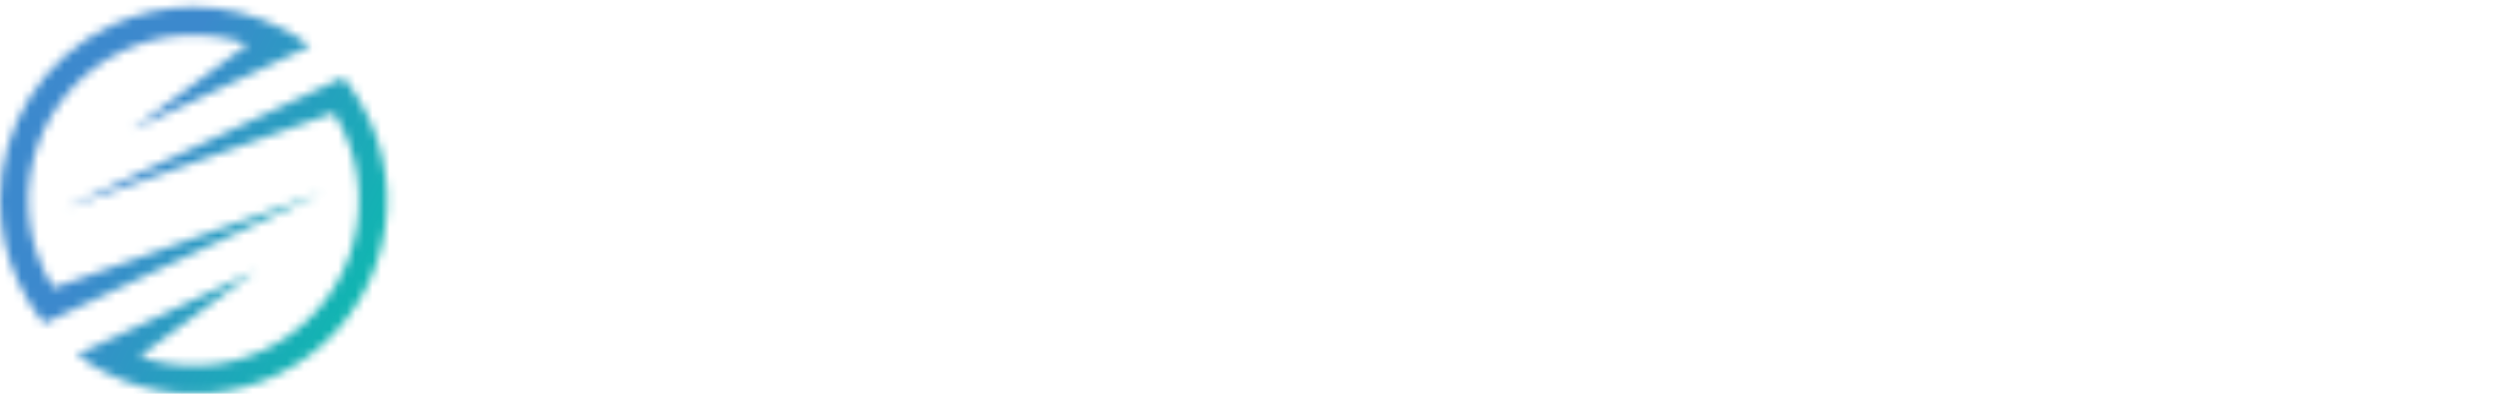 <?xml version="1.0" encoding="UTF-8"?>
<svg width="292px" height="46px" viewBox="0 0 292 46" version="1.1" xmlns="http://www.w3.org/2000/svg" xmlns:xlink="http://www.w3.org/1999/xlink">
    <title>Group 7 Copy</title>
    <defs>
        <filter id="filter-1">
            <feColorMatrix in="SourceGraphic" type="matrix" values="0 0 0 0 1 0 0 0 0 1 0 0 0 0 1 0 0 0 1 0"></feColorMatrix>
        </filter>
        <path d="M136.44,0.799 L141.927,5.936 L141.927,0.799 L136.44,0.799 Z M119.488,0.799 L119.488,5.936 L122.135,5.936 C122.515,5.936 122.619,6.036 122.619,6.412 L122.619,6.412 L122.619,32.769 C122.619,35.315 123.834,36.513 126.408,36.513 L126.408,36.513 L131.789,36.513 L131.789,31.235 L129.142,31.235 C128.765,31.235 128.66,31.135 128.66,30.758 L128.66,30.758 L128.66,4.4 C128.66,2.363 127.88,1.187 126.247,0.799 L126.247,0.799 L119.488,0.799 Z M22.039,1.257 L22.039,5.331 L24.076,5.331 C24.772,5.331 25.169,5.678 25.169,6.412 L25.169,6.412 L25.169,35.912 L29.991,35.912 L29.991,24.278 C29.991,23.101 30.091,21.97 30.438,20.991 L30.438,20.991 C31.482,17.407 34.563,14.854 38.392,14.854 L38.392,14.854 C42.416,14.854 43.161,17.604 43.161,21.088 L43.161,21.088 L43.161,32.769 C43.161,34.978 44.106,35.912 46.341,35.912 L46.341,35.912 L51.063,35.912 L51.063,31.837 L49.027,31.837 C48.331,31.837 47.933,31.494 47.933,30.758 L47.933,30.758 L47.933,20.007 C47.933,13.677 45.248,10.487 39.336,10.487 L39.336,10.487 C34.313,10.487 31.084,13.627 29.991,16.033 L29.991,16.033 L29.892,16.033 C29.892,16.033 29.991,15.149 29.991,13.97 L29.991,13.97 L29.991,4.302 C29.991,2.191 29.047,1.257 26.811,1.257 L26.811,1.257 L22.039,1.257 Z M172.564,3.651 L172.564,10.472 L169.186,10.472 L169.186,15.509 L172.465,15.509 L172.465,26.832 C172.465,33.292 176.354,36.711 182.667,36.711 L182.667,36.711 C183.243,36.711 183.878,36.689 184.448,36.608 L184.448,36.608 L184.969,36.53 L184.969,31.051 L184.237,31.198 C183.907,31.263 183.547,31.283 183.215,31.283 L183.215,31.283 C180.012,31.283 178.508,29.414 178.508,26.291 L178.508,26.291 L178.508,15.509 L184.521,15.509 L184.521,10.472 L178.508,10.472 L178.508,3.651 L172.564,3.651 Z M106.478,4.252 L106.478,11.075 L103.1,11.075 L103.1,14.904 L106.379,14.904 L106.379,26.832 C106.379,35.126 112.791,36.108 115.97,36.108 L115.97,36.108 C117.016,36.108 117.661,36.008 117.661,36.008 L117.661,36.008 L117.661,31.788 C117.661,31.788 117.215,31.887 116.518,31.887 L116.518,31.887 C114.679,31.887 111.199,31.25 111.199,26.291 L111.199,26.291 L111.199,14.904 L117.215,14.904 L117.215,11.075 L111.199,11.075 L111.199,4.252 L106.478,4.252 Z M186.879,23.493 C186.879,31.449 192.837,37.104 200.858,37.104 L200.858,37.104 C204.226,37.104 208.54,35.706 210.981,33.293 L210.981,33.293 L211.321,32.958 L208.587,28.526 L208.037,29.05 C206.323,30.677 203.462,31.774 201.105,31.774 L201.105,31.774 C196.717,31.774 193.627,28.87 193.127,24.684 L193.127,24.684 L211.342,24.684 L211.407,24.149 C211.479,23.494 211.557,22.773 211.557,22.117 L211.557,22.117 C211.557,15.235 207.406,9.882 200.113,9.882 L200.113,9.882 C192.146,9.882 186.879,15.748 186.879,23.493 L186.879,23.493 Z M200.063,14.868 C203.204,14.868 205.002,17.132 205.321,19.994 L205.321,19.994 L193.416,19.994 C194.245,16.86 196.639,14.868 200.063,14.868 L200.063,14.868 Z M147.566,17.455 C147.566,25.797 161.283,25.698 161.283,29.434 L161.283,29.434 C161.283,31.412 159.184,32.019 157.519,32.019 L157.519,32.019 C154.94,32.019 152.007,30.558 150.394,28.565 L150.394,28.565 L149.907,27.965 L146.663,32.127 L146.942,32.493 C149.229,35.502 153.795,37.104 157.47,37.104 L157.47,37.104 C162.286,37.104 167.324,34.577 167.324,29.235 L167.324,29.235 C167.324,20.587 153.608,21.235 153.608,17.259 L153.608,17.259 C153.608,15.243 156.109,14.917 157.67,14.917 L157.67,14.917 C158.531,14.917 160.837,15.29 160.837,16.426 L160.837,16.426 L160.837,18.255 L166.38,18.255 L166.38,15.297 C166.38,11.074 160.883,9.882 157.519,9.882 L157.519,9.882 C152.656,9.882 147.566,11.944 147.566,17.455 L147.566,17.455 Z M222.64,14.514 L222.64,13.97 C222.64,11.505 221.194,10.472 218.8,10.472 L218.8,10.472 L213.616,10.472 L213.616,15.753 L216.265,15.753 C216.643,15.753 216.748,15.854 216.748,16.228 L216.748,16.228 L216.748,36.513 L222.791,36.513 L222.791,25.75 C222.791,24.31 222.929,22.842 223.357,21.462 L223.357,21.462 C224.265,18.552 226.583,16.046 229.831,16.046 L229.831,16.046 C230.321,16.046 230.703,16.109 231.174,16.187 L231.174,16.187 L231.883,16.304 L231.883,10.37 L231.373,10.284 C230.936,10.212 230.423,10.175 229.981,10.175 L229.981,10.175 C226.762,10.175 224.219,11.981 222.64,14.514 L222.64,14.514 Z M133.153,10.472 L133.153,15.753 L135.801,15.753 C136.18,15.753 136.286,15.854 136.286,16.228 L136.286,16.228 L136.286,32.769 C136.286,35.315 137.498,36.513 140.076,36.513 L140.076,36.513 L145.41,36.513 L145.41,31.235 L142.76,31.235 C142.38,31.235 142.277,31.133 142.277,30.758 L142.277,30.758 L142.277,14.216 C142.277,11.673 141.063,10.472 138.486,10.472 L138.486,10.472 L133.153,10.472 Z M53.847,23.444 C53.847,31.003 59.86,36.5 67.364,36.5 L67.364,36.5 C74.87,36.5 80.932,31.003 80.932,23.444 L80.932,23.444 C80.932,15.934 74.87,10.487 67.364,10.487 L67.364,10.487 C59.86,10.487 53.847,15.934 53.847,23.444 L53.847,23.444 Z M58.768,23.444 C58.768,18.29 62.645,14.608 67.364,14.608 L67.364,14.608 C72.136,14.608 76.014,18.29 76.014,23.444 L76.014,23.444 C76.014,28.648 72.136,32.376 67.364,32.376 L67.364,32.376 C62.645,32.376 58.768,28.648 58.768,23.444 L58.768,23.444 Z M0.669,17.455 C0.669,25.457 14.385,24.967 14.385,29.434 L14.385,29.434 C14.385,31.591 12.348,32.624 10.011,32.624 L10.011,32.624 C5.389,32.624 2.407,28.942 2.407,28.942 L2.407,28.942 L0,32.034 L0,32.226 C0.531,32.861 3.838,36.5 9.961,36.5 L9.961,36.5 C15.23,36.5 19.207,33.654 19.207,29.235 L19.207,29.235 C19.207,20.942 5.49,21.97 5.49,17.259 L5.49,17.259 C5.49,15.297 7.329,14.313 10.161,14.313 L10.161,14.313 C11.701,14.313 13.938,14.953 13.938,16.426 L13.938,16.426 L13.938,17.654 L18.261,17.654 L18.261,15.297 C18.261,11.515 13.044,10.487 10.011,10.487 L10.011,10.487 C4.892,10.487 0.669,12.695 0.669,17.455 L0.669,17.455 Z M91.619,17.259 L91.518,17.259 C91.518,17.259 91.619,16.522 91.619,15.541 L91.619,15.541 L91.619,13.97 C91.619,11.957 90.574,11.075 88.388,11.075 L88.388,11.075 L83.818,11.075 L83.818,15.149 L85.851,15.149 C86.548,15.149 86.947,15.491 86.947,16.228 L86.947,16.228 L86.947,35.912 L91.768,35.912 L91.768,25.75 C91.768,24.229 91.917,22.709 92.365,21.283 L92.365,21.283 C93.508,17.604 96.341,15.443 99.423,15.443 L99.423,15.443 C100.216,15.443 100.863,15.591 100.863,15.591 L100.863,15.591 L100.863,10.879 C100.863,10.879 100.216,10.78 99.573,10.78 L99.573,10.78 C95.695,10.78 92.813,13.627 91.619,17.259 L91.619,17.259 Z" id="path-2"></path>
        <path d="M12.991,2.952 C4.836,6.782 0.039,14.863 0,23.31 L0,23.31 L0,23.516 C0.016,26.699 0.706,29.93 2.148,33.001 L2.148,33.001 C2.483,33.713 2.849,34.399 3.244,35.058 L3.244,35.058 C3.336,35.21 3.429,35.361 3.525,35.509 L3.525,35.509 L3.549,35.548 C3.64,35.693 3.734,35.836 3.831,35.98 L3.831,35.98 L3.864,36.03 C3.957,36.168 4.051,36.302 4.145,36.437 L4.145,36.437 L4.195,36.508 C4.285,36.634 4.375,36.758 4.468,36.882 L4.468,36.882 L4.535,36.973 C4.622,37.09 4.712,37.206 4.801,37.322 L4.801,37.322 L4.882,37.424 C4.971,37.536 5.061,37.646 5.151,37.758 L5.151,37.758 L8.238,36.308 L8.261,36.298 L8.345,36.258 L8.764,36.061 L8.801,36.045 L9.293,35.812 L10.156,35.408 L10.494,35.249 L10.67,35.167 L11.626,34.715 L12.031,34.526 L12.141,34.474 L12.92,34.11 L13.064,34.041 L13.763,33.714 L14.027,33.59 L14.816,33.218 L15.02,33.122 L15.763,32.774 L16.106,32.613 L17.372,32.018 L17.975,31.735 L18.3,31.582 L20.103,30.735 L20.691,30.458 L21.441,30.107 L21.861,29.91 L22.618,29.555 L22.81,29.463 L24.199,28.812 L26.309,27.82 L27.12,27.439 L27.761,27.137 L28.234,26.918 L28.887,26.61 L32.606,24.863 L34.65,23.903 L34.918,23.777 L35.206,23.641 L35.695,23.412 L35.925,23.304 L36.087,23.227 L37.62,22.507 L6.223,33.627 C5.821,32.981 5.452,32.308 5.123,31.605 L5.123,31.605 C0.589,21.956 4.739,10.458 14.388,5.924 L14.388,5.924 C19.142,3.693 24.344,3.567 28.942,5.168 L28.942,5.168 L15.38,15.168 L36.224,5.379 C35.653,4.947 35.063,4.546 34.456,4.171 L34.456,4.171 L34.455,4.17 L34.402,4.138 L34.378,4.124 C34.253,4.046 34.127,3.972 33.999,3.897 L33.999,3.897 C33.959,3.874 33.921,3.852 33.881,3.828 L33.881,3.828 C33.767,3.762 33.655,3.699 33.542,3.637 L33.542,3.637 C33.493,3.61 33.445,3.585 33.399,3.558 L33.399,3.558 C33.29,3.499 33.182,3.443 33.073,3.386 L33.073,3.386 C33.019,3.358 32.966,3.329 32.914,3.303 L32.914,3.303 C29.734,1.672 26.188,0.804 22.577,0.804 L22.577,0.804 C19.363,0.804 16.095,1.494 12.991,2.952 L12.991,2.952 Z M36.974,10.497 L36.952,10.505 L36.868,10.547 L36.449,10.741 L36.413,10.76 L35.92,10.991 L35.056,11.397 L34.719,11.555 L34.542,11.639 L33.587,12.087 L33.182,12.278 L33.071,12.329 L32.292,12.695 L32.149,12.764 L31.45,13.089 L31.187,13.214 L30.396,13.586 L30.194,13.68 L29.449,14.03 L29.108,14.191 L27.84,14.786 L27.238,15.068 L26.913,15.222 L25.111,16.068 L24.521,16.344 L23.771,16.698 L23.352,16.894 L22.595,17.25 L22.403,17.339 L21.015,17.991 L18.904,18.982 L18.092,19.365 L17.45,19.666 L16.979,19.886 L16.325,20.194 L12.607,21.941 L10.563,22.902 L10.294,23.027 L10.005,23.162 L9.518,23.391 L9.288,23.5 L9.125,23.576 L7.593,24.297 L38.99,13.179 C39.392,13.822 39.76,14.495 40.09,15.198 L40.09,15.198 C44.623,24.848 40.474,36.346 30.824,40.878 L30.824,40.878 C26.071,43.112 20.868,43.237 16.271,41.635 L16.271,41.635 L29.831,31.636 L8.99,41.426 C9.561,41.857 10.149,42.26 10.756,42.632 L10.756,42.632 L10.758,42.634 L10.811,42.665 L10.833,42.681 C10.959,42.757 11.086,42.832 11.213,42.906 L11.213,42.906 C11.253,42.929 11.292,42.953 11.331,42.975 L11.331,42.975 C11.444,43.04 11.559,43.103 11.671,43.167 L11.671,43.167 C11.719,43.194 11.768,43.219 11.815,43.245 L11.815,43.245 C11.923,43.304 12.031,43.362 12.139,43.418 L12.139,43.418 C12.193,43.446 12.246,43.474 12.3,43.5 L12.3,43.5 C14.98,44.875 17.919,45.708 20.94,45.937 L20.94,45.937 L24.331,45.937 C26.991,45.735 29.662,45.055 32.221,43.854 L32.221,43.854 C43.513,38.549 48.368,25.094 43.064,13.802 L43.064,13.802 C42.731,13.09 42.363,12.405 41.968,11.747 L41.968,11.747 C41.876,11.594 41.783,11.444 41.689,11.293 L41.689,11.293 L41.665,11.256 C41.572,11.111 41.478,10.967 41.384,10.826 L41.384,10.826 L41.349,10.773 C41.256,10.638 41.162,10.5 41.068,10.366 L41.068,10.366 L41.017,10.295 C40.928,10.169 40.837,10.044 40.745,9.921 L40.745,9.921 L40.68,9.831 C40.591,9.715 40.502,9.597 40.41,9.482 L40.41,9.482 L40.33,9.38 C40.243,9.267 40.153,9.157 40.063,9.046 L40.063,9.046 L36.974,10.497 Z" id="path-4"></path>
        <linearGradient x1="32.601%" y1="50%" x2="100%" y2="83.816%" id="linearGradient-6">
            <stop stop-color="#3C89CD" offset="0%"></stop>
            <stop stop-color="#02C4A8" offset="100%"></stop>
        </linearGradient>
    </defs>
    <g id="Page-1" stroke="none" stroke-width="1" fill="none" fill-rule="evenodd">
        <g filter="url(#filter-1)" id="Group-7-Copy">
            <g>
                <g id="Group-3" transform="translate(57.5, 4.6)">
                    <mask id="mask-3" fill="white">
                        <use xlink:href="#path-2"></use>
                    </mask>
                    <g id="Clip-2"></g>
                    <polygon id="Fill-1" fill="#FFFFFF" mask="url(#mask-3)" points="-4.443 41.416 236.251 41.416 236.251 -3.659 -4.443 -3.659"></polygon>
                </g>
                <g id="Group-6">
                    <mask id="mask-5" fill="white">
                        <use xlink:href="#path-4"></use>
                    </mask>
                    <g id="Clip-5"></g>
                    <polygon id="Fill-4" fill="url(#linearGradient-6)" mask="url(#mask-5)" points="-4.34 50.34 49.552 50.34 49.552 -3.536 -4.34 -3.536"></polygon>
                </g>
            </g>
        </g>
    </g>
</svg>